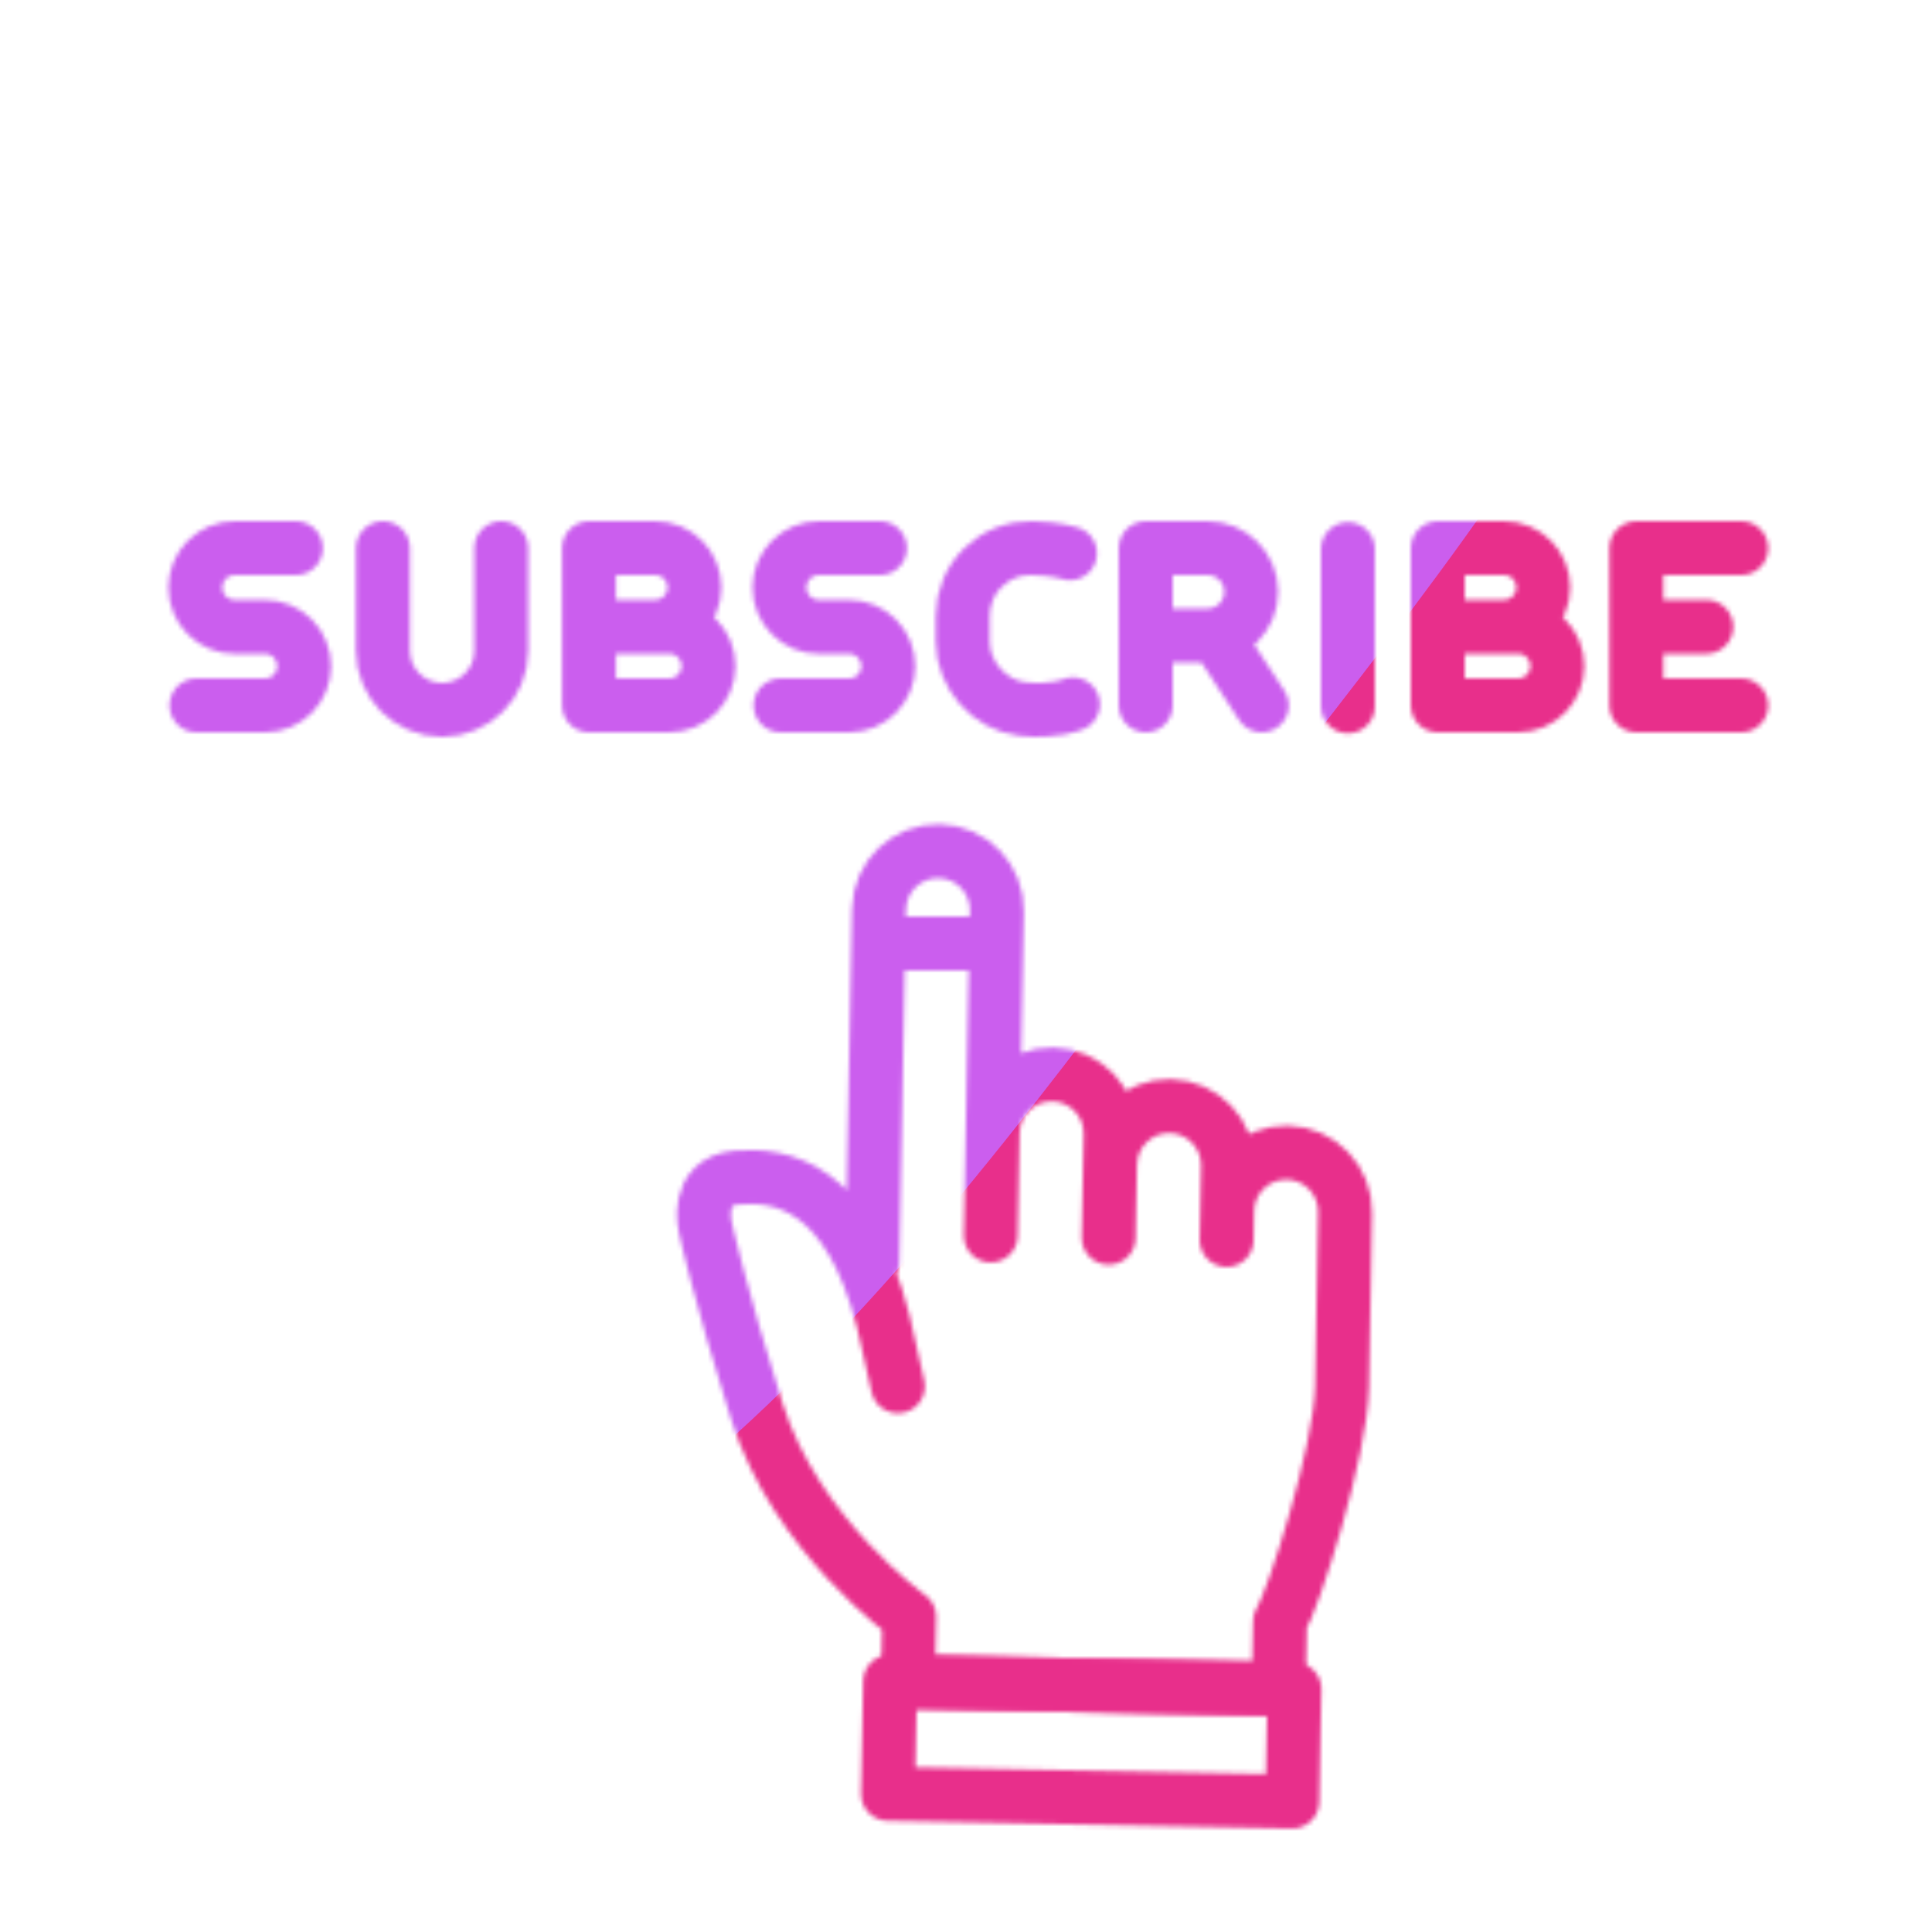 <svg xmlns="http://www.w3.org/2000/svg" xmlns:xlink="http://www.w3.org/1999/xlink" viewBox="0 0 430 430" width="430" height="430" preserveAspectRatio="xMidYMid meet" style="width: 100%; height: 100%; transform: translate3d(0px, 0px, 0px); content-visibility: visible;"><defs><clipPath id="__lottie_element_4516"><rect width="430" height="430" x="0" y="0"/></clipPath><clipPath id="__lottie_element_4518"><path d="M0,0 L430,0 L430,430 L0,430z"/></clipPath><filter id="__lottie_element_4524" x="-100%" y="-100%" width="300%" height="300%"><feGaussianBlur result="filter_result_0" stdDeviation="52.5 52.5" edgeMode="wrap"/></filter><g id="__lottie_element_4525"><g clip-path="url(#__lottie_element_4526)" transform="matrix(1,0,0,1,0,0)" opacity="1" style="display: block;"><g mask="url(#__lottie_element_4532_2)" style="display: block;"><g transform="matrix(1,0,0,1,215,140)" opacity="1"><g opacity="1" transform="matrix(1,0,0,1,0,0)"><path stroke-linecap="round" stroke-linejoin="round" fill-opacity="0" class="primary" stroke="rgb(18,19,49)" stroke-opacity="1" stroke-width="12" d=" M-130,-70 C-168.66,-70 -200,-38.66 -200,0 C-200,38.66 -168.66,70 -130,70 C-130,70 130,70 130,70 C168.66,70 200,38.66 200,0 C200,-38.66 168.66,-70 130,-70 C130,-70 -130,-70 -130,-70z"/></g></g></g><g transform="matrix(1,0,0,1,215.513,140)" opacity="1" style="display: block;"><g opacity="1" transform="matrix(1,0,0,1,0,0)"><path stroke-linecap="round" stroke-linejoin="round" fill-opacity="0" class="secondary" stroke="rgb(8,168,138)" stroke-opacity="1" stroke-width="12" d=" M84.487,-17.783 C84.487,-17.783 84.487,17.217 84.487,17.217 M-103.942,-18 C-103.942,-18 -103.942,4.829 -103.942,4.829 C-103.942,12.103 -109.839,18 -117.113,18 C-124.387,18 -130.283,12.103 -130.283,4.829 C-130.283,4.829 -130.283,-18 -130.283,-18 M23.282,16.761 C23.282,16.761 19.31,18.593 12.013,17.801 C4.716,17.009 -1.232,10.197 -1.232,2.861 C-1.232,2.861 -1.232,-2.944 -1.232,-2.944 C-1.233,-4.951 -0.832,-6.938 -0.053,-8.788 C0.726,-10.638 1.867,-12.314 3.303,-13.716 C4.739,-15.118 6.441,-16.22 8.309,-16.955 C10.177,-17.69 12.172,-18.044 14.179,-17.996 C19.65,-17.878 22.628,-16.857 22.628,-16.857 M148.69,-0.495 C148.69,-0.495 164.245,-0.495 164.245,-0.495 M172.026,17 C172.026,17 148.69,17 148.69,17 C148.69,17 148.69,-18 148.69,-18 C148.69,-18 172.026,-18 172.026,-18 M39.487,17 C39.487,17 39.487,-18 39.487,-18 M55.139,1.445 C55.139,1.445 65.313,17 65.313,17 M39.487,1.444 C39.487,1.444 53.243,1.444 53.243,1.444 C58.612,1.444 62.965,-2.909 62.965,-8.278 C62.965,-13.647 58.612,-18 53.243,-18 C53.243,-18 39.487,-18 39.487,-18 M104.487,-0.5 C104.487,-0.5 119.215,-0.5 119.215,-0.5 C124.047,-0.5 127.965,-4.418 127.965,-9.25 C127.965,-14.082 124.047,-18 119.215,-18 C119.215,-18 104.487,-18 104.487,-18 C104.487,-18 104.487,-0.5 104.487,-0.5 C104.487,-0.5 104.487,17 104.487,17 C104.487,17 122.346,17 122.346,17 C127.178,17 131.096,13.082 131.096,8.25 C131.096,3.418 127.178,-0.5 122.346,-0.5 C122.346,-0.5 104.487,-0.5 104.487,-0.5z M-84.428,-0.5 C-84.428,-0.5 -69.7,-0.5 -69.7,-0.5 C-64.868,-0.5 -60.95,-4.418 -60.95,-9.25 C-60.95,-14.082 -64.868,-18 -69.7,-18 C-69.7,-18 -84.428,-18 -84.428,-18 C-84.428,-18 -84.428,-0.5 -84.428,-0.5 C-84.428,-0.5 -84.428,17 -84.428,17 C-84.428,17 -66.569,17 -66.569,17 C-61.737,17 -57.819,13.082 -57.819,8.25 C-57.819,3.418 -61.737,-0.5 -66.569,-0.5 C-66.569,-0.5 -84.428,-0.5 -84.428,-0.5z M-19.668,-18 C-19.668,-18 -33.265,-18 -33.265,-18 C-35.589,-18 -37.817,-17.077 -39.46,-15.434 C-41.103,-13.791 -42.026,-11.563 -42.026,-9.239 C-42.027,-8.088 -41.801,-6.948 -41.361,-5.885 C-40.921,-4.822 -40.276,-3.856 -39.462,-3.042 C-38.648,-2.228 -37.682,-1.582 -36.619,-1.142 C-35.556,-0.702 -34.416,-0.476 -33.265,-0.477 C-33.265,-0.477 -26.554,-0.477 -26.554,-0.477 C-25.405,-0.477 -24.267,-0.251 -23.205,0.19 C-22.143,0.631 -21.179,1.276 -20.368,2.09 C-19.557,2.904 -18.913,3.87 -18.476,4.933 C-18.039,5.996 -17.816,7.135 -17.819,8.284 C-17.817,10.584 -18.724,12.791 -20.344,14.424 C-21.964,16.057 -24.163,16.983 -26.463,17 C-26.463,17 -41.786,17 -41.786,17 M-149.668,-18 C-149.668,-18 -163.265,-18 -163.265,-18 C-165.589,-18 -167.817,-17.077 -169.46,-15.434 C-171.103,-13.791 -172.026,-11.563 -172.026,-9.239 C-172.027,-8.088 -171.801,-6.948 -171.361,-5.885 C-170.921,-4.822 -170.276,-3.856 -169.462,-3.042 C-168.648,-2.228 -167.682,-1.582 -166.619,-1.142 C-165.556,-0.702 -164.416,-0.476 -163.265,-0.477 C-163.265,-0.477 -156.554,-0.477 -156.554,-0.477 C-155.405,-0.477 -154.267,-0.251 -153.205,0.19 C-152.143,0.631 -151.179,1.276 -150.368,2.09 C-149.557,2.904 -148.913,3.87 -148.476,4.933 C-148.039,5.996 -147.816,7.135 -147.819,8.284 C-147.817,10.584 -148.724,12.791 -150.344,14.424 C-151.964,16.057 -154.163,16.983 -156.463,17 C-156.463,17 -171.786,17 -171.786,17"/></g></g><g transform="matrix(1,0.019,-0.019,1,247.563,232.821)" opacity="1" style="display: block;"><g opacity="1" transform="matrix(1,0,0,1,0,0)"><path stroke-linecap="round" stroke-linejoin="round" fill-opacity="0" class="primary" stroke="rgb(18,19,49)" stroke-opacity="1" stroke-width="12" d=" M-46.268,76.594 C-46.268,76.594 -47.518,71.844 -49.768,62.344 C-58.018,31.844 -73.518,29.844 -83.018,30.844 C-92.518,31.844 -89.768,42.094 -89.768,42.094 C-89.768,42.094 -86.343,56.607 -77.518,82.844 C-68.268,110.344 -42.768,127.844 -42.768,127.844 C-42.768,127.844 -42.768,142.344 -42.768,142.344 C-42.768,142.344 39.732,142.344 39.732,142.344 C39.732,142.344 39.732,132.094 39.732,127.344 C42.732,122.344 52.559,89.01 52.553,74.906 C52.547,60.802 52.5,36.094 52.5,36.094 C52.5,28.845 46.624,22.969 39.375,22.969 C32.126,22.969 26.25,28.845 26.25,36.094 C26.25,36.094 26.25,42.656 26.25,42.656 C26.25,42.656 26.25,26.25 26.25,26.25 C26.25,19.001 20.374,13.125 13.125,13.125 C5.876,13.125 0,19.001 0,26.25 C0,26.25 0,42.656 0,42.656 C0,42.656 0,19.687 0,19.687 C0,12.438 -5.876,6.562 -13.125,6.562 C-20.374,6.562 -26.25,12.438 -26.25,19.687 C-26.25,19.687 -26.25,42.656 -26.25,42.656 C-26.25,42.656 -26.25,-25.626 -26.25,-25.626 C-26.25,-25.626 -26.252,-29.48 -26.252,-29.48 C-26.239,-36.725 -32.101,-42.608 -39.345,-42.621 C-46.59,-42.635 -52.474,-36.773 -52.487,-29.528 C-52.487,-29.528 -52.499,-27.056 -52.499,-27.056 C-52.499,-27.056 -52.482,49.156 -52.482,49.156"/></g></g><g transform="matrix(1,0.019,-0.019,1,242.865,387.604)" opacity="1" style="display: block;"><g opacity="1" transform="matrix(1,0,0,1,0,0)"><path stroke-linecap="butt" stroke-linejoin="round" fill-opacity="0" class="secondary" stroke="rgb(8,168,138)" stroke-opacity="1" stroke-width="12" d=" M45,-12.5 C45,-12.5 -45,-12.5 -45,-12.5 C-45,-12.5 -45,12.5 -45,12.5 C-45,12.5 45,12.5 45,12.5 C45,12.5 45,-12.5 45,-12.5z"/></g></g></g></g><clipPath id="__lottie_element_4526"><path d="M0,0 L430,0 L430,430 L0,430z"/></clipPath><mask id="__lottie_element_4525_1" mask-type="alpha"><use xmlns:ns1="http://www.w3.org/1999/xlink" ns1:href="#__lottie_element_4525"/></mask><g id="__lottie_element_4532"><g transform="matrix(1,0.019,-0.019,1,247.563,232.821)" opacity="1" style="display: block;"><g opacity="1" transform="matrix(1,0,0,1,0,0)"><path fill="rgb(255,0,0)" fill-opacity="1" d=" M-46.268,76.594 C-46.268,76.594 -47.518,71.844 -49.768,62.344 C-58.018,31.844 -73.518,29.844 -83.018,30.844 C-92.518,31.844 -89.768,42.094 -89.768,42.094 C-89.768,42.094 -86.343,56.607 -77.518,82.844 C-68.268,110.344 -42.768,127.844 -42.768,127.844 C-42.768,127.844 -42.768,142.344 -42.768,142.344 C-42.768,142.344 39.732,142.344 39.732,142.344 C39.732,142.344 39.732,132.094 39.732,127.344 C42.732,122.344 52.559,89.01 52.553,74.906 C52.547,60.802 52.5,36.094 52.5,36.094 C52.5,28.845 46.624,22.969 39.375,22.969 C32.126,22.969 26.25,28.845 26.25,36.094 C26.25,36.094 26.25,42.656 26.25,42.656 C26.25,42.656 26.25,26.25 26.25,26.25 C26.25,19.001 20.374,13.125 13.125,13.125 C5.876,13.125 0,19.001 0,26.25 C0,26.25 0,42.656 0,42.656 C0,42.656 0,19.687 0,19.687 C0,12.438 -5.876,6.562 -13.125,6.562 C-20.374,6.562 -26.25,12.438 -26.25,19.687 C-26.25,19.687 -26.25,42.656 -26.25,42.656 C-26.25,42.656 -26.25,-25.626 -26.25,-25.626 C-26.25,-25.626 -26.252,-29.48 -26.252,-29.48 C-26.239,-36.725 -32.101,-42.608 -39.345,-42.621 C-46.59,-42.635 -52.474,-36.773 -52.487,-29.528 C-52.487,-29.528 -52.499,-27.056 -52.499,-27.056 C-52.499,-27.056 -52.482,49.156 -52.482,49.156"/></g></g></g><filter id="__lottie_element_4544" filterUnits="objectBoundingBox" x="0%" y="0%" width="100%" height="100%"><feComponentTransfer in="SourceGraphic"><feFuncA type="table" tableValues="1.0 0.0"/></feComponentTransfer></filter><mask id="__lottie_element_4532_2" mask-type="alpha"><g filter="url(#__lottie_element_4544)"><rect width="430" height="430" x="0" y="0" fill="#ffffff" opacity="0"/><use xmlns:ns2="http://www.w3.org/1999/xlink" ns2:href="#__lottie_element_4532"/></g></mask></defs><g clip-path="url(#__lottie_element_4516)"><g clip-path="url(#__lottie_element_4518)" transform="matrix(1,0,0,1,0,0)" opacity="1" style="display: block;"><g mask="url(#__lottie_element_4525_1)" style="display: block;"><g filter="url(#__lottie_element_4524)" transform="matrix(-0.169,-2.394,2.394,-0.169,271.941,220.46)" opacity="1"><g class="design" opacity="1" transform="matrix(1,0,0,1,0,0)"><path class="primary" fill="rgb(232,47,139)" fill-opacity="1" d=" M0,-250 C137.975,-250 250,-137.975 250,0 C250,137.975 137.975,250 0,250 C-137.975,250 -250,137.975 -250,0 C-250,-137.975 -137.975,-250 0,-250z"/></g><g class="design" opacity="1" transform="matrix(1,0,0,1,113.242,-118.884)"><path class="secondary" fill="rgb(203,94,238)" fill-opacity="1" d=" M0,-176.5 C97.478,-176.5 176.5,-97.478 176.5,0 C176.5,97.478 97.478,176.5 0,176.5 C-43.948,176.5 -74.396,142.443 -105.29,115.869 C-142.921,83.5 -176.5,53.531 -176.5,0 C-176.5,-97.478 -97.478,-176.5 0,-176.5z"/></g></g></g></g></g></svg>